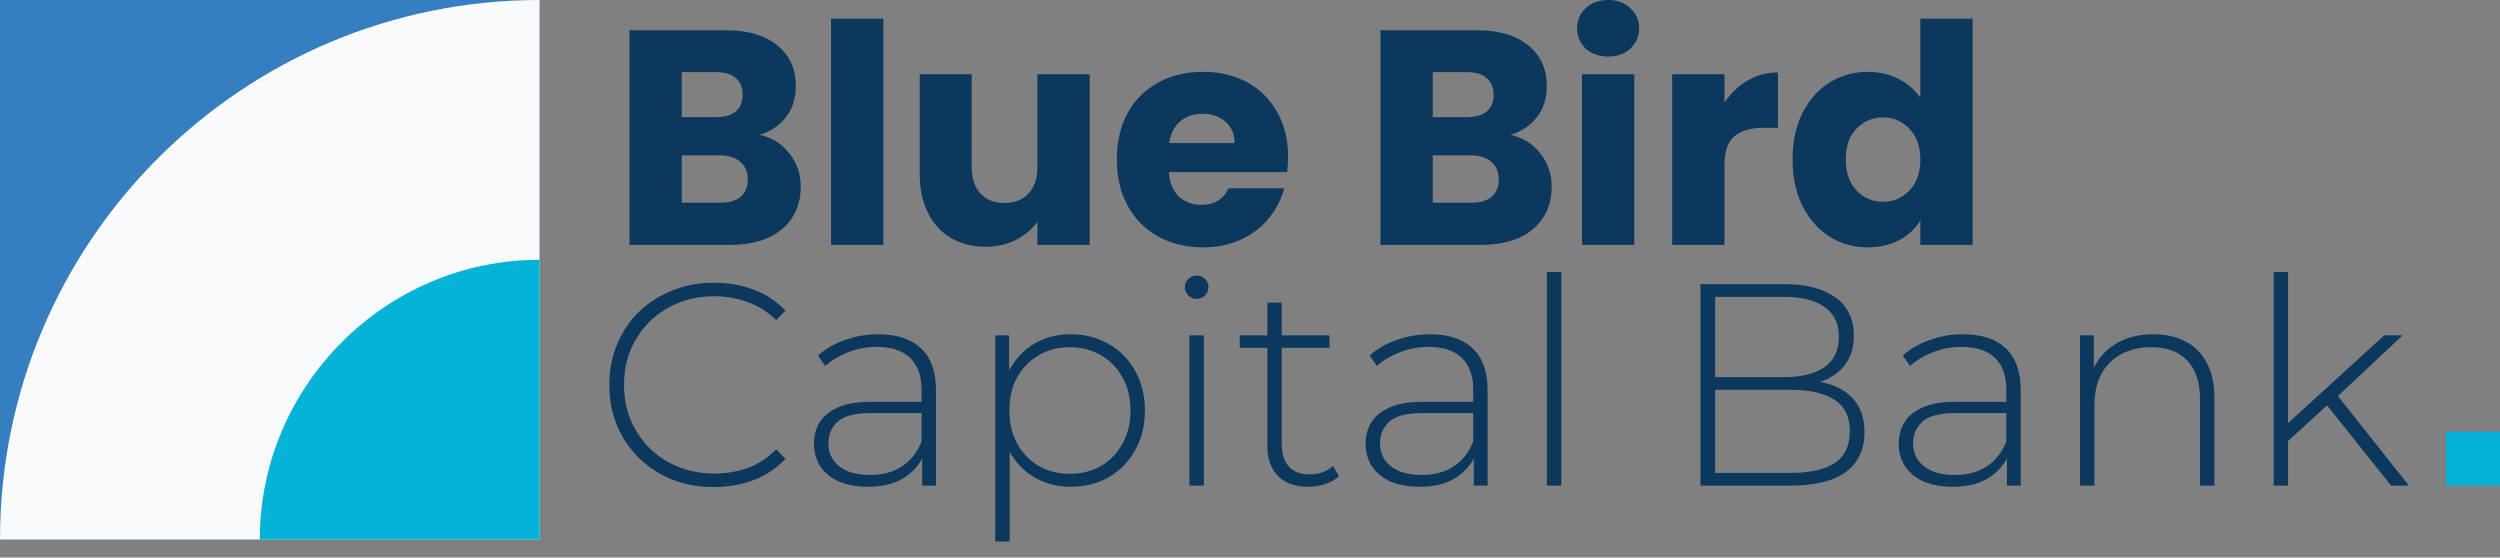 <svg width="139" height="31" viewBox="0 0 139 31" fill="none" xmlns="http://www.w3.org/2000/svg">
<rect x="0" y="0" width="139" height="31" fill="#808080" stroke="none"/>
<path d="M0 30V0H30V30H0Z" fill="#357EBF"/>
<path d="M0 30H30V0C13.463 0 0 13.417 0 30Z" fill="#F8FAFB"/>
<path d="M14.444 30H30V14.444C21.445 14.444 14.444 21.445 14.444 30Z" fill="#05B3D7"/>
<path d="M42.225 7.497C42.916 7.644 43.472 7.99 43.891 8.534C44.31 9.067 44.52 9.679 44.52 10.37C44.52 11.367 44.169 12.161 43.466 12.75C42.775 13.328 41.806 13.617 40.559 13.617H35V1.683H40.372C41.585 1.683 42.531 1.961 43.211 2.516C43.902 3.071 44.248 3.825 44.248 4.777C44.248 5.48 44.061 6.063 43.687 6.528C43.324 6.993 42.837 7.316 42.225 7.497ZM37.907 6.511H39.811C40.287 6.511 40.65 6.409 40.899 6.205C41.16 5.99 41.29 5.678 41.29 5.27C41.29 4.862 41.16 4.55 40.899 4.335C40.65 4.12 40.287 4.012 39.811 4.012H37.907V6.511ZM40.049 11.271C40.536 11.271 40.91 11.163 41.171 10.948C41.443 10.721 41.579 10.398 41.579 9.979C41.579 9.56 41.437 9.231 41.154 8.993C40.882 8.755 40.502 8.636 40.015 8.636H37.907V11.271H40.049Z" fill="#0C385E"/>
<path d="M49.113 1.037V13.617H46.206V1.037H49.113Z" fill="#0C385E"/>
<path d="M60.587 4.131V13.617H57.68V12.325C57.385 12.744 56.983 13.084 56.473 13.345C55.974 13.594 55.419 13.719 54.807 13.719C54.081 13.719 53.441 13.56 52.886 13.243C52.33 12.914 51.9 12.444 51.594 11.832C51.288 11.22 51.135 10.5 51.135 9.673V4.131H54.025V9.282C54.025 9.917 54.189 10.41 54.518 10.761C54.846 11.112 55.288 11.288 55.844 11.288C56.41 11.288 56.858 11.112 57.187 10.761C57.515 10.41 57.68 9.917 57.68 9.282V4.131H60.587Z" fill="#0C385E"/>
<path d="M71.617 8.721C71.617 8.993 71.6 9.276 71.566 9.571H64.987C65.032 10.16 65.219 10.614 65.548 10.931C65.888 11.237 66.302 11.39 66.789 11.39C67.514 11.39 68.019 11.084 68.302 10.472H71.396C71.237 11.095 70.948 11.656 70.529 12.155C70.121 12.654 69.605 13.045 68.982 13.328C68.359 13.611 67.662 13.753 66.891 13.753C65.962 13.753 65.134 13.555 64.409 13.158C63.684 12.761 63.117 12.195 62.709 11.458C62.301 10.721 62.097 9.86 62.097 8.874C62.097 7.888 62.295 7.027 62.692 6.29C63.1 5.553 63.666 4.987 64.392 4.59C65.117 4.193 65.95 3.995 66.891 3.995C67.809 3.995 68.625 4.188 69.339 4.573C70.053 4.958 70.608 5.508 71.005 6.222C71.413 6.936 71.617 7.769 71.617 8.721ZM68.642 7.956C68.642 7.457 68.472 7.061 68.132 6.766C67.792 6.471 67.367 6.324 66.857 6.324C66.37 6.324 65.956 6.466 65.616 6.749C65.287 7.032 65.083 7.435 65.004 7.956H68.642Z" fill="#0C385E"/>
<path d="M83.978 7.497C84.669 7.644 85.225 7.99 85.644 8.534C86.063 9.067 86.273 9.679 86.273 10.37C86.273 11.367 85.922 12.161 85.219 12.75C84.528 13.328 83.559 13.617 82.312 13.617H76.753V1.683H82.125C83.338 1.683 84.284 1.961 84.964 2.516C85.655 3.071 86.001 3.825 86.001 4.777C86.001 5.48 85.814 6.063 85.44 6.528C85.077 6.993 84.59 7.316 83.978 7.497ZM79.66 6.511H81.564C82.04 6.511 82.403 6.409 82.652 6.205C82.913 5.99 83.043 5.678 83.043 5.27C83.043 4.862 82.913 4.55 82.652 4.335C82.403 4.12 82.04 4.012 81.564 4.012H79.66V6.511ZM81.802 11.271C82.289 11.271 82.663 11.163 82.924 10.948C83.196 10.721 83.332 10.398 83.332 9.979C83.332 9.56 83.19 9.231 82.907 8.993C82.635 8.755 82.255 8.636 81.768 8.636H79.66V11.271H81.802Z" fill="#0C385E"/>
<path d="M89.421 3.145C88.911 3.145 88.492 2.998 88.163 2.703C87.846 2.397 87.687 2.023 87.687 1.581C87.687 1.128 87.846 0.754 88.163 0.459C88.492 0.153 88.911 0 89.421 0C89.92 0 90.328 0.153 90.645 0.459C90.974 0.754 91.138 1.128 91.138 1.581C91.138 2.023 90.974 2.397 90.645 2.703C90.328 2.998 89.92 3.145 89.421 3.145ZM90.866 4.131V13.617H87.959V4.131H90.866Z" fill="#0C385E"/>
<path d="M95.88 5.712C96.22 5.191 96.645 4.783 97.155 4.488C97.665 4.182 98.231 4.029 98.855 4.029V7.106H98.056C97.33 7.106 96.786 7.265 96.424 7.582C96.061 7.888 95.88 8.432 95.88 9.214V13.617H92.973V4.131H95.88V5.712Z" fill="#0C385E"/>
<path d="M99.666 8.857C99.666 7.882 99.847 7.027 100.21 6.29C100.584 5.553 101.088 4.987 101.723 4.59C102.358 4.193 103.066 3.995 103.848 3.995C104.471 3.995 105.038 4.125 105.548 4.386C106.069 4.647 106.477 4.998 106.772 5.44V1.037H109.679V13.617H106.772V12.257C106.5 12.71 106.109 13.073 105.599 13.345C105.1 13.617 104.517 13.753 103.848 13.753C103.066 13.753 102.358 13.555 101.723 13.158C101.088 12.75 100.584 12.178 100.21 11.441C99.847 10.693 99.666 9.832 99.666 8.857ZM106.772 8.874C106.772 8.149 106.568 7.576 106.16 7.157C105.763 6.738 105.276 6.528 104.698 6.528C104.12 6.528 103.627 6.738 103.219 7.157C102.822 7.565 102.624 8.132 102.624 8.857C102.624 9.582 102.822 10.16 103.219 10.591C103.627 11.01 104.12 11.22 104.698 11.22C105.276 11.22 105.763 11.01 106.16 10.591C106.568 10.172 106.772 9.599 106.772 8.874Z" fill="#0C385E"/>
<path d="M139 24V27H136V24H139Z" fill="#05B3D7"/>
<path d="M39.688 27.08C38.856 27.08 38.083 26.941 37.368 26.664C36.664 26.376 36.051 25.976 35.528 25.464C35.005 24.952 34.6 24.355 34.312 23.672C34.024 22.979 33.88 22.221 33.88 21.4C33.88 20.579 34.024 19.827 34.312 19.144C34.6 18.451 35.005 17.848 35.528 17.336C36.061 16.824 36.68 16.429 37.384 16.152C38.088 15.864 38.856 15.72 39.688 15.72C40.477 15.72 41.213 15.848 41.896 16.104C42.589 16.36 43.181 16.749 43.672 17.272L43.16 17.8C42.68 17.331 42.147 16.995 41.56 16.792C40.984 16.579 40.371 16.472 39.72 16.472C39.005 16.472 38.339 16.595 37.72 16.84C37.112 17.085 36.579 17.432 36.12 17.88C35.672 18.328 35.32 18.851 35.064 19.448C34.819 20.045 34.696 20.696 34.696 21.4C34.696 22.104 34.819 22.755 35.064 23.352C35.32 23.949 35.672 24.472 36.12 24.92C36.579 25.368 37.112 25.715 37.72 25.96C38.339 26.205 39.005 26.328 39.72 26.328C40.371 26.328 40.984 26.227 41.56 26.024C42.147 25.811 42.68 25.464 43.16 24.984L43.672 25.512C43.181 26.035 42.589 26.429 41.896 26.696C41.213 26.952 40.477 27.08 39.688 27.08ZM51.273 27V25.096L51.24 24.808V21.672C51.24 20.893 51.027 20.301 50.6 19.896C50.184 19.491 49.571 19.288 48.761 19.288C48.184 19.288 47.646 19.389 47.145 19.592C46.654 19.784 46.233 20.035 45.88 20.344L45.48 19.768C45.897 19.395 46.398 19.107 46.984 18.904C47.571 18.691 48.184 18.584 48.825 18.584C49.859 18.584 50.654 18.845 51.209 19.368C51.763 19.891 52.041 20.669 52.041 21.704V27H51.273ZM48.264 27.064C47.646 27.064 47.107 26.968 46.648 26.776C46.2 26.573 45.854 26.291 45.608 25.928C45.374 25.565 45.257 25.149 45.257 24.68C45.257 24.253 45.352 23.869 45.544 23.528C45.747 23.176 46.078 22.893 46.536 22.68C46.995 22.456 47.608 22.344 48.377 22.344H51.449V22.968H48.392C47.529 22.968 46.92 23.128 46.569 23.448C46.227 23.768 46.056 24.168 46.056 24.648C46.056 25.181 46.259 25.608 46.664 25.928C47.07 26.248 47.641 26.408 48.377 26.408C49.081 26.408 49.672 26.248 50.153 25.928C50.643 25.608 51.006 25.144 51.24 24.536L51.465 25.08C51.24 25.688 50.856 26.173 50.312 26.536C49.779 26.888 49.096 27.064 48.264 27.064ZM59.529 27.064C58.793 27.064 58.126 26.893 57.529 26.552C56.942 26.211 56.473 25.725 56.121 25.096C55.779 24.456 55.609 23.699 55.609 22.824C55.609 21.949 55.779 21.197 56.121 20.568C56.473 19.928 56.942 19.437 57.529 19.096C58.126 18.755 58.793 18.584 59.529 18.584C60.318 18.584 61.022 18.765 61.641 19.128C62.27 19.48 62.761 19.976 63.113 20.616C63.475 21.256 63.657 21.992 63.657 22.824C63.657 23.656 63.475 24.392 63.113 25.032C62.761 25.672 62.27 26.173 61.641 26.536C61.022 26.888 60.318 27.064 59.529 27.064ZM55.337 30.104V18.648H56.105V21.384L55.977 22.84L56.137 24.296V30.104H55.337ZM59.481 26.344C60.121 26.344 60.697 26.2 61.209 25.912C61.721 25.613 62.121 25.197 62.409 24.664C62.707 24.131 62.857 23.517 62.857 22.824C62.857 22.12 62.707 21.507 62.409 20.984C62.121 20.451 61.721 20.04 61.209 19.752C60.697 19.453 60.121 19.304 59.481 19.304C58.841 19.304 58.265 19.453 57.753 19.752C57.251 20.04 56.851 20.451 56.553 20.984C56.265 21.507 56.121 22.12 56.121 22.824C56.121 23.517 56.265 24.131 56.553 24.664C56.851 25.197 57.251 25.613 57.753 25.912C58.265 26.2 58.841 26.344 59.481 26.344ZM66.133 27V18.648H66.933V27H66.133ZM66.534 16.616C66.352 16.616 66.198 16.552 66.07 16.424C65.942 16.296 65.877 16.147 65.877 15.976C65.877 15.795 65.942 15.64 66.07 15.512C66.198 15.384 66.352 15.32 66.534 15.32C66.725 15.32 66.88 15.384 66.998 15.512C67.126 15.629 67.189 15.779 67.189 15.96C67.189 16.141 67.126 16.296 66.998 16.424C66.88 16.552 66.725 16.616 66.534 16.616ZM72.737 27.064C72.001 27.064 71.436 26.861 71.041 26.456C70.657 26.051 70.465 25.496 70.465 24.792V16.824H71.265V24.712C71.265 25.245 71.399 25.656 71.665 25.944C71.932 26.232 72.316 26.376 72.817 26.376C73.34 26.376 73.772 26.221 74.113 25.912L74.449 26.472C74.236 26.675 73.975 26.824 73.665 26.92C73.367 27.016 73.057 27.064 72.737 27.064ZM68.929 19.336V18.648H73.921V19.336H68.929ZM81.944 27V25.096L81.912 24.808V21.672C81.912 20.893 81.699 20.301 81.272 19.896C80.856 19.491 80.243 19.288 79.432 19.288C78.856 19.288 78.318 19.389 77.816 19.592C77.326 19.784 76.904 20.035 76.552 20.344L76.152 19.768C76.568 19.395 77.07 19.107 77.656 18.904C78.243 18.691 78.856 18.584 79.496 18.584C80.531 18.584 81.326 18.845 81.88 19.368C82.435 19.891 82.712 20.669 82.712 21.704V27H81.944ZM78.936 27.064C78.318 27.064 77.779 26.968 77.32 26.776C76.872 26.573 76.526 26.291 76.28 25.928C76.046 25.565 75.928 25.149 75.928 24.68C75.928 24.253 76.024 23.869 76.216 23.528C76.419 23.176 76.75 22.893 77.208 22.68C77.667 22.456 78.28 22.344 79.048 22.344H82.12V22.968H79.064C78.2 22.968 77.592 23.128 77.24 23.448C76.899 23.768 76.728 24.168 76.728 24.648C76.728 25.181 76.931 25.608 77.336 25.928C77.742 26.248 78.312 26.408 79.048 26.408C79.752 26.408 80.344 26.248 80.824 25.928C81.315 25.608 81.678 25.144 81.912 24.536L82.136 25.08C81.912 25.688 81.528 26.173 80.984 26.536C80.451 26.888 79.768 27.064 78.936 27.064ZM86.008 27V15.128H86.808V27H86.008ZM94.546 27V15.8H99.218C100.423 15.8 101.367 16.045 102.05 16.536C102.732 17.027 103.074 17.736 103.074 18.664C103.074 19.272 102.93 19.784 102.642 20.2C102.354 20.616 101.954 20.931 101.442 21.144C100.94 21.347 100.375 21.448 99.746 21.448L100.034 21.128C100.802 21.128 101.458 21.24 102.002 21.464C102.546 21.688 102.956 22.013 103.234 22.44C103.522 22.867 103.666 23.4 103.666 24.04C103.666 24.979 103.324 25.709 102.642 26.232C101.959 26.744 100.924 27 99.538 27H94.546ZM95.362 26.296H99.538C100.615 26.296 101.436 26.115 102.002 25.752C102.567 25.379 102.85 24.787 102.85 23.976C102.85 23.176 102.567 22.595 102.002 22.232C101.436 21.859 100.615 21.672 99.538 21.672H95.266V20.968H99.186C100.156 20.968 100.908 20.781 101.442 20.408C101.975 20.035 102.242 19.475 102.242 18.728C102.242 17.992 101.975 17.437 101.442 17.064C100.908 16.691 100.156 16.504 99.186 16.504H95.362V26.296ZM111.585 27V25.096L111.553 24.808V21.672C111.553 20.893 111.34 20.301 110.913 19.896C110.497 19.491 109.884 19.288 109.073 19.288C108.497 19.288 107.958 19.389 107.457 19.592C106.966 19.784 106.545 20.035 106.193 20.344L105.793 19.768C106.209 19.395 106.71 19.107 107.297 18.904C107.884 18.691 108.497 18.584 109.137 18.584C110.172 18.584 110.966 18.845 111.521 19.368C112.076 19.891 112.353 20.669 112.353 21.704V27H111.585ZM108.577 27.064C107.958 27.064 107.42 26.968 106.961 26.776C106.513 26.573 106.166 26.291 105.921 25.928C105.686 25.565 105.569 25.149 105.569 24.68C105.569 24.253 105.665 23.869 105.857 23.528C106.06 23.176 106.39 22.893 106.849 22.68C107.308 22.456 107.921 22.344 108.689 22.344H111.761V22.968H108.705C107.841 22.968 107.233 23.128 106.881 23.448C106.54 23.768 106.369 24.168 106.369 24.648C106.369 25.181 106.572 25.608 106.977 25.928C107.382 26.248 107.953 26.408 108.689 26.408C109.393 26.408 109.985 26.248 110.465 25.928C110.956 25.608 111.318 25.144 111.553 24.536L111.777 25.08C111.553 25.688 111.169 26.173 110.625 26.536C110.092 26.888 109.409 27.064 108.577 27.064ZM119.729 18.584C120.412 18.584 121.004 18.717 121.505 18.984C122.017 19.24 122.412 19.635 122.689 20.168C122.977 20.691 123.121 21.341 123.121 22.12V27H122.321V22.184C122.321 21.245 122.081 20.531 121.601 20.04C121.132 19.549 120.47 19.304 119.617 19.304C118.966 19.304 118.401 19.437 117.921 19.704C117.441 19.971 117.073 20.344 116.817 20.824C116.572 21.304 116.449 21.88 116.449 22.552V27H115.649V18.648H116.417V20.968L116.305 20.712C116.561 20.051 116.982 19.533 117.569 19.16C118.156 18.776 118.876 18.584 119.729 18.584ZM127.023 24.696L127.039 23.688L132.559 18.648H133.583L129.919 22.088L129.439 22.488L127.023 24.696ZM126.415 27V15.128H127.215V27H126.415ZM132.943 27L129.295 22.424L129.839 21.832L133.935 27H132.943Z" fill="#0C385E"/>
</svg>
